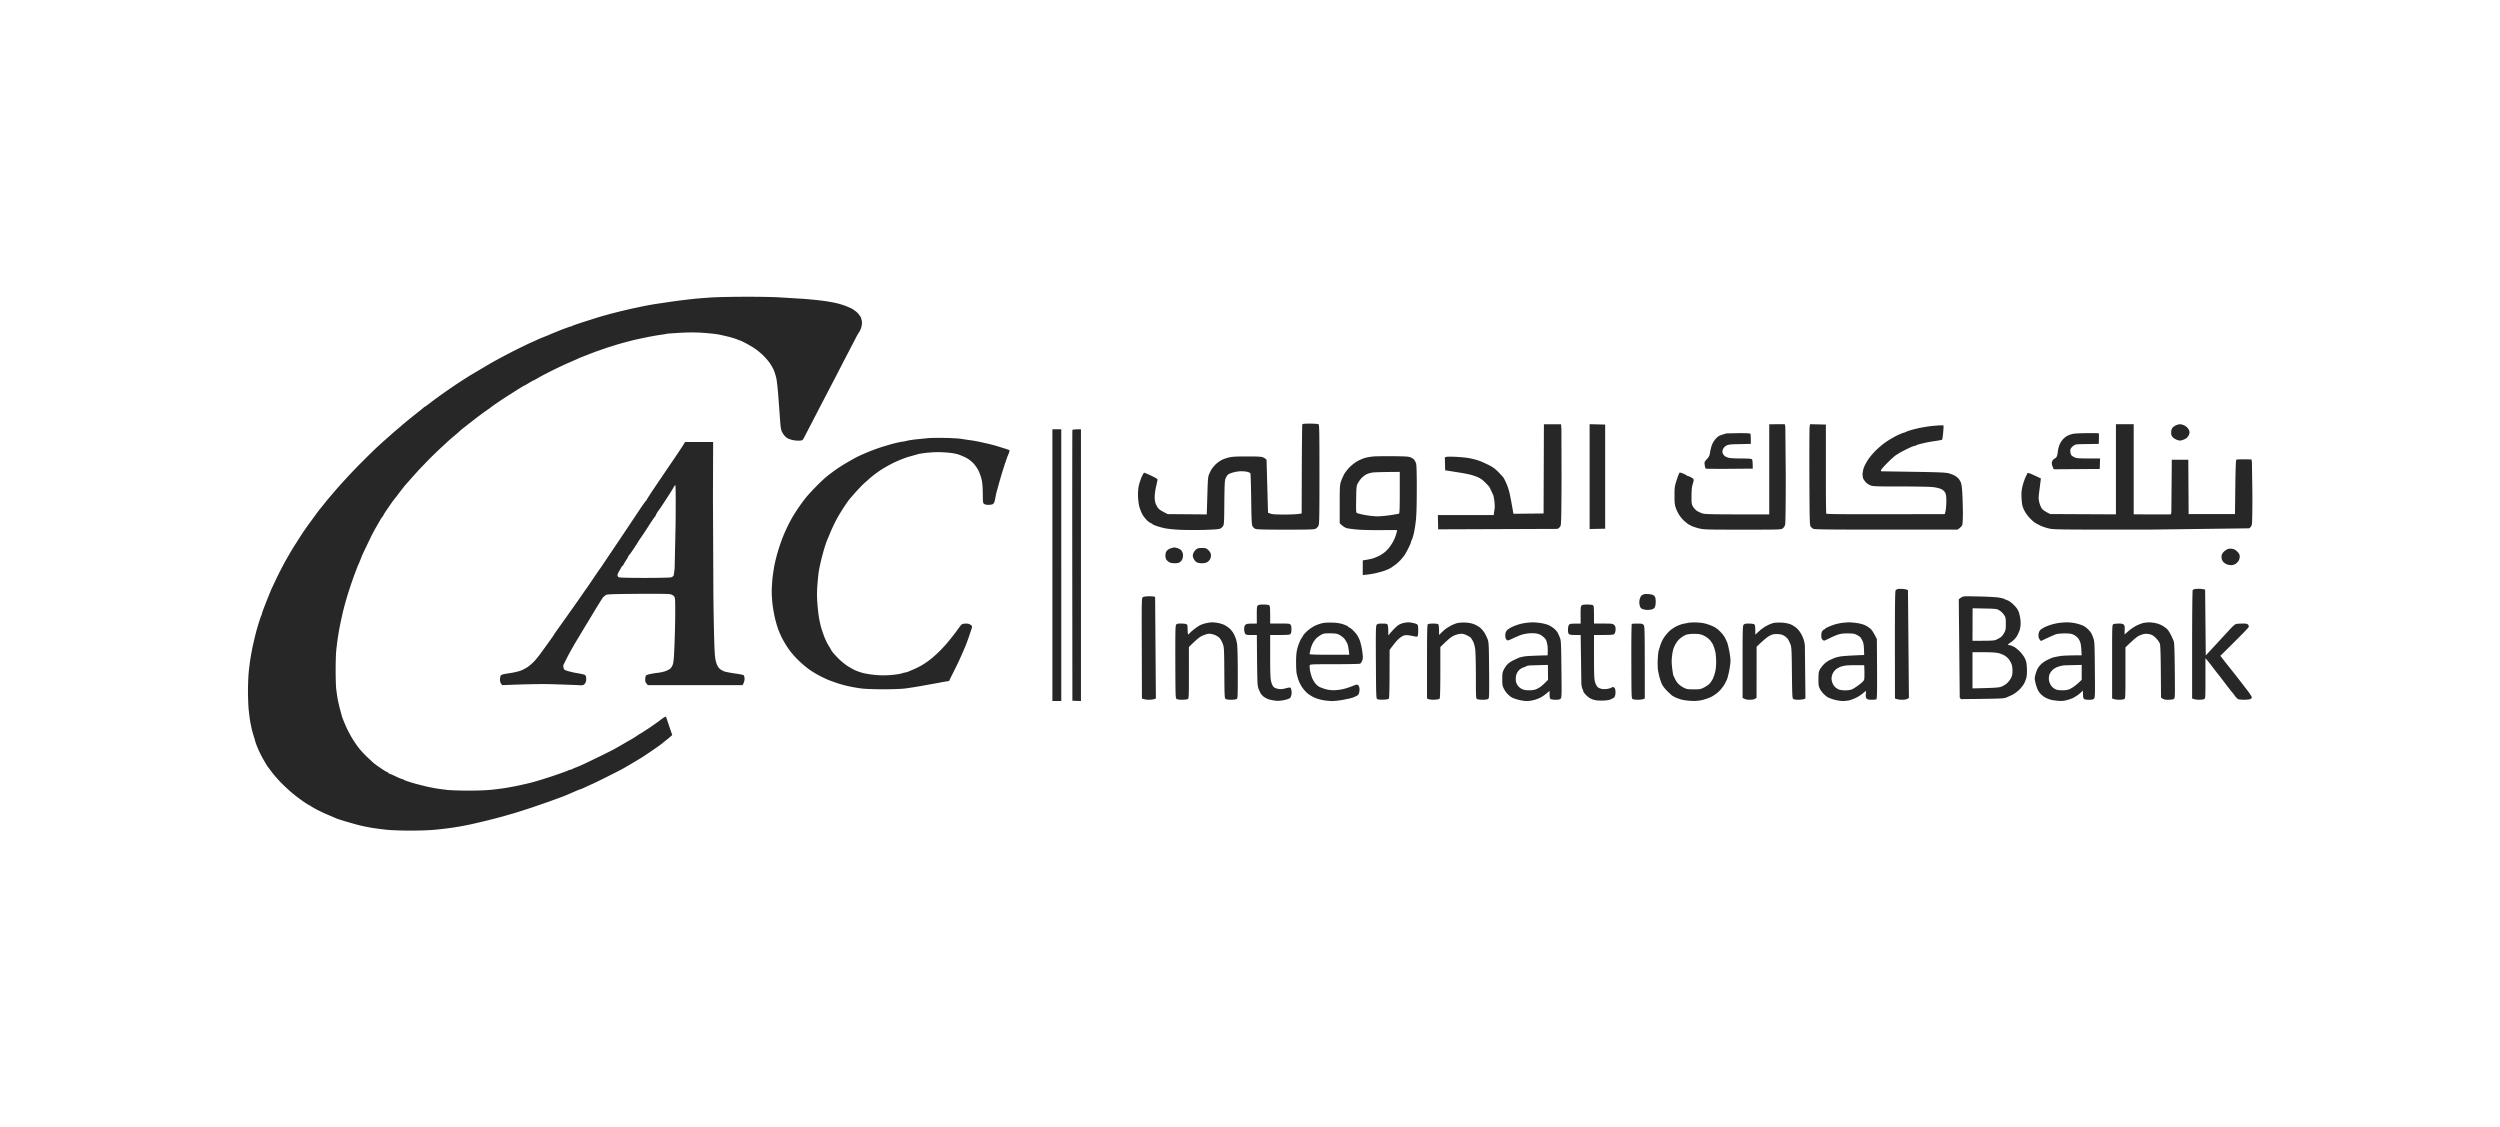 <svg xmlns="http://www.w3.org/2000/svg" xmlns:v="https://vecta.io/nano" width="3690" height="1664" fill="none"><path fill-rule="evenodd" d="M1148.08 438.764c-9.84-.468-31.68-.843-48.73-.75-17.06 0-37.49.469-45.46.844-7.96.375-21.27 1.406-29.52 2.249-8.24.844-22.4 2.531-31.393 3.843l-24.835 3.655c-4.686.749-12.652 2.155-17.807 3.186l-14.032 2.94-4.243.903-10.961 2.555-3.097.725c-2.309.538-7.146 1.772-11.656 2.923l-2.87.732c-5.155 1.312-12.371 3.374-15.932 4.404-3.325.963-7.629 2.333-9.864 3.045l-.445.142-17.807 5.623c-7.685 2.53-14.433 4.873-14.901 5.248-.562.469-1.5.844-2.156.844s-7.216 2.343-14.526 5.154l-14.995 6.092c-.937.562-5.342 2.343-9.84 4.124-4.593 1.78-10.497 4.311-13.121 5.623-2.718 1.312-5.155 2.436-5.436 2.436s-9.84 4.593-21.274 10.216c-11.527 5.717-28.865 14.901-38.706 20.524l-30.458 17.994c-6.935 4.311-18.556 11.809-25.773 16.776a986.63 986.63 0 0 0-25.304 17.806l-3.76 2.803-9.641 7.319c-.656.656-1.5 1.218-1.875 1.218s-1.968 1.218-3.561 2.624-4.311 3.562-5.998 4.874l-11.621 9.278c-4.686 3.748-10.028 8.247-11.902 9.84-1.781 1.593-5.53 4.78-8.341 7.123s-7.404 6.279-10.216 8.903l-8.528 7.498c-1.363 1.147-4.648 4.162-8.09 7.321l-3.156 2.894c-4.405 4.123-14.339 13.87-22.024 21.555-7.779 7.779-18.744 19.212-24.367 25.492-5.717 6.185-13.214 14.62-16.682 18.743l-9.184 10.684c-1.5 1.781-4.686 5.811-7.123 8.903s-4.686 5.811-4.967 6.092-3.936 5.155-8.06 10.778l-7.119 9.793-4.596 6.326c-2.249 3.187-6.185 9.091-8.809 13.121L436.5 802.5l-2.929 4.578c-2.718 4.405-8.153 13.683-12.09 20.618-3.842 6.935-9.934 18.744-13.495 26.241l-7.31 15.464c-.469 1.031-2.343 5.623-4.217 10.309l-2.019 5.013-2.667 6.702-1.204 3.178-1.983 5.256c-1.124 2.812-1.968 5.436-1.968 5.811 0 .469-.562 2.156-1.312 3.749-.75 1.687-2.624 7.31-4.124 12.464-1.593 5.155-3.748 12.933-4.779 17.338l-.991 4.211-2.289 9.847c-.75 3.374-2.25 11.34-3.281 17.807-1.124 6.466-2.343 16.775-2.905 22.961-.468 6.183-.937 17.993-.937 26.243s.469 19.87.937 25.77c.562 5.9 1.593 14.53 2.437 19.21.843 4.69 2.155 10.78 2.905 13.59s1.968 6.84 2.624 8.91c.656 2.06 1.5 4.96 1.875 6.56.375 1.59 2.155 6.37 4.03 10.77 1.874 4.41 5.623 11.91 8.34 16.59 2.718 4.78 5.53 9.47 6.28 10.31a242.62 242.62 0 0 1 5.904 7.78c2.437 3.28 8.247 10.03 12.933 14.9 4.686 4.78 12.652 12.28 17.807 16.49 5.154 4.22 12.652 9.85 16.588 12.47 4.03 2.72 7.497 4.87 7.778 4.87s1.594.75 2.999 1.78c1.5.94 5.155 3.1 8.248 4.69 3.092 1.69 10.028 4.97 15.463 7.31 4.774 1.97 9.764 4.17 11.924 5.12l.728.31c1.5.66 7.685 2.72 13.589 4.5l16.401 4.69a240 240 0 0 0 12.184 2.9c3.655.75 9.465 1.88 13.12 2.44s12.277 1.69 19.212 2.44c7.31.75 22.399 1.31 35.895 1.31 13.964 0 28.584-.56 36.925-1.41 7.685-.75 17.057-1.87 20.899-2.43 3.842-.47 10.59-1.6 14.995-2.35s10.871-2.06 14.526-2.81 14.152-3.18 23.43-5.43 20.618-5.25 25.304-6.56l6.715-1.93 8.749-2.48c3.842-1.12 14.994-4.68 24.835-7.87l26.71-9.18 8.049-2.94 7.883-2.88c3.842-1.4 8.528-3.18 10.309-3.93l1.402-.58c1.633-.68 3.544-1.47 4.69-2.05l1.98-.84 6.454-2.81c3.093-1.31 5.905-2.44 6.373-2.44.375 0 3.936-1.5 7.873-3.37l7.033-3.23 5.431-2.49c2.812-1.31 11.715-5.62 19.681-9.65l20.149-10.22c3.093-1.68 10.31-5.81 15.933-9.18l6.058-3.62 8.937-5.38c2.624-1.68 9.746-6.46 15.932-10.68s12.371-8.62 13.776-9.84 3.843-3.19 5.53-4.5 4.498-3.56 6.279-5.15l3.186-2.82-9.184-26.99c-.188-.37-1.5.1-2.905.94-1.5.94-4.311 2.91-6.373 4.59-2.062 1.6-9.091 6.56-15.651 11.06l-12.465 8.06c-.281 0-2.905 1.59-5.81 3.66-2.999 1.96-7.217 4.59-9.466 5.81-1.522.82-3.172 1.77-4.342 2.45l-1.281.73c-.381.21-1.259.73-2.392 1.4l-4.824 2.82-10.304 5.9h-.005c-2.531 1.41-11.903 6.1-20.618 10.41l-23.899 11.52c-4.404 2.07-10.028 4.5-12.652 5.44-2.53.94-5.061 2.06-5.529 2.53-.562.38-1.593.75-2.343.75-.844 0-2.812.66-4.311 1.5-1.5.75-11.434 4.31-22.024 7.87s-24.273 7.78-30.458 9.37c-6.186 1.6-15.464 3.75-20.619 4.78-5.154 1.13-12.933 2.53-17.338 3.28s-13.682 1.97-20.618 2.72c-7.591.85-21.461 1.41-34.488 1.41-11.902 0-26.054-.47-31.302-.94-5.342-.56-13.402-1.69-18.088-2.44-4.686-.84-11.621-2.25-15.463-3.18l-6.767-1.71-5.885-1.48c-3.093-.84-8.529-2.44-12.184-3.65-3.655-1.13-6.654-2.35-6.841-2.72-.094-.47-.844-.75-1.593-.75s-5.436-1.88-10.309-4.22-9.372-4.22-9.841-4.22-.937-.47-.937-.93c0-.47-.562-.94-1.218-.94-.563 0-4.499-2.34-8.622-5.06-4.124-2.81-8.997-6.28-10.778-7.69-1.781-1.5-6.373-5.71-10.122-9.27-3.842-3.57-9.184-9.28-11.902-12.66-2.718-3.37-7.31-9.84-10.122-14.52-2.905-4.69-7.216-12.84-9.653-18.28-2.343-5.43-4.967-11.71-5.716-14.06l-.321-1.14-3.241-11.98c-1.218-4.87-2.718-11.62-3.28-14.99-.562-3.38-1.406-9.28-1.874-13.12s-.844-16.31-.844-27.649.375-24.18.844-28.585c.375-4.404 1.406-12.651 2.249-18.275.75-5.716 2.53-15.557 3.842-22.023l1.321-6.133 1.96-8.862c.375-1.781 1.968-8.154 3.561-14.058s4.592-15.839 6.654-22.024c1.968-6.185 5.154-15.276 6.935-20.15l3.707-9.877.698-1.837.141-.343c.656-1.595 1.598-3.884 2.296-5.28l.721-1.725 1.903-4.648c.843-1.875 1.499-3.655 1.499-3.937s2.812-6.279 6.186-13.401l8.903-18.463.291-.564 4.207-7.87 4.03-7.029 4.592-7.966c1.219-2.062 2.531-3.843 2.906-4.03.375-.094.749-.656.749-1.125s2.343-4.405 5.342-8.716l6.063-8.818 1.154-1.678c1.124-1.594 2.155-2.999 2.436-3.28s3.843-4.874 7.967-10.309 8.528-11.153 9.934-12.652l1.562-1.767 8.278-9.386 10.215-11.34 3.446-3.567 9.3-9.647c5.436-5.623 14.714-14.62 20.618-20.056l11.153-10.309c.16-.16 1.108-.956 2.465-2.096l3.627-3.059c3.092-2.53 7.31-6.185 9.371-8.153 2.062-1.874 5.436-4.686 7.498-6.186l1.559-1.199 11.561-9.016c5.155-4.03 12.652-9.653 16.682-12.464 4.124-2.812 8.529-5.998 9.841-7.123 1.406-1.125 6.56-4.686 11.433-7.966s12.652-8.341 17.151-11.153l13.777-8.715c3.092-1.875 5.81-3.468 6.091-3.468s3.187-1.687 6.561-3.749 6.372-3.748 6.747-3.748c.469-.094 3.093-1.5 5.905-3.187 2.811-1.781 12.277-6.748 21.086-11.152s20.618-9.935 26.241-12.278l1.654-.716 10.249-4.532c.937-.562 5.342-2.436 9.84-4.123l4.073-1.582 12.14-4.698 16.401-5.716.501-.161 15.9-4.994c4.405-1.312 10.309-2.905 13.121-3.655l1.067-.285 9.71-2.526c2.259-.548 7.468-1.646 13.034-2.819l6.178-1.305c7.498-1.5 17.151-3.187 21.556-3.749 4.405-.656 8.153-1.218 8.434-1.406s8.716-.749 18.748-1.405c13.3-.75 22.58-.75 34.2 0 8.72.562 19.97 1.78 24.84 2.811s12.09 2.718 15.93 3.749c3.84 1.125 8.44 2.53 10.03 3.28 1.69.75 3.37 1.406 3.75 1.406.47 0 4.12 1.687 8.24 3.842 4.13 2.156 10.22 5.717 13.59 7.966 3.38 2.25 8.63 6.561 11.72 9.466 3.09 2.999 7.4 7.779 9.46 10.59 2.16 2.812 5.16 7.872 6.75 11.246 1.5 3.374 3.47 9.653 4.31 14.058.75 4.405 2.16 17.057 2.91 28.116l1.36 18.576 1.08 14.694c.84 11.34 1.31 13.776 3.46 17.713 1.41 2.53 4.03 5.716 5.81 7.028 1.78 1.406 5.81 2.999 8.91 3.656 3.09.749 7.68 1.124 10.31.937 4.49-.281 4.78-.469 6.84-4.499l1.15-2.23 9.34-17.919 14.06-27.179 11.25-21.555 5.29-10.185 6.14-11.839 15.28-29.521 13.4-25.773c2.25-4.405 4.69-8.622 5.34-9.372.56-.749 1.78-3.186 2.63-5.435.93-2.156 1.59-5.905 1.59-8.435 0-2.437-.85-6.092-1.78-8.153-1.03-2.062-3.56-5.342-5.63-7.31-2.15-1.875-5.81-4.499-8.24-5.717-2.53-1.219-6.84-3.093-9.66-4.124-2.81-1.031-7.68-2.53-10.77-3.28-3.1-.844-11.06-2.343-17.81-3.374s-21.27-2.53-32.33-3.374l-37.96-2.343zm798.01 187.437c-.75-.468-6.37-.937-12.46-.937-7.97 0-11.15.281-11.43 1.125-.28.656-.57 30.458-.75 66.259l-.19 65.134c-4.41 1.218-13.87 1.593-23.9 1.687-13.78 0-19.21-.281-22.02-1.312l-3.75-1.406-2.16-77.88c-.56-1.125-2.71-2.718-4.68-3.561-2.81-1.312-7.03-1.593-24.09-1.593-16.31 0-21.93.281-27.18 1.593-3.56.843-8.43 2.624-10.77 3.936-2.35 1.218-6 3.936-8.25 5.998-2.16 2.062-4.88 5.342-6.09 7.216-1.22 1.968-2.91 5.436-3.85 7.779-1.5 3.561-1.87 8.247-2.43 29.521l-.85 27.366-.09 2.156-57.64-.469c-10.31-5.061-12.93-7.029-14.62-9.559-1.31-1.968-2.9-5.061-3.46-6.842-.66-1.78-1.13-5.81-1.13-8.903s.84-9.653 1.88-14.526l2.34-10.591c.37-1.218-1.6-2.53-9.37-6.279-5.44-2.624-10.13-4.498-10.59-4.311-.38.188-1.78 2.624-3.1 5.342-1.31 2.812-3.18 8.247-4.21 12.09-1.13 4.592-1.69 10.122-1.6 15.932.1 4.873.85 11.809 1.69 15.464.84 3.561 2.91 8.997 4.5 12.089 1.69 2.999 4.97 7.31 7.4 9.56 2.53 2.249 5.16 4.123 5.91 4.123s1.4.281 1.4.656c0 .469 1.78 1.5 4.03 2.343 2.16.937 7.31 2.531 11.44 3.562 4.96 1.312 12.74 2.249 23.43 2.905 8.71.468 25.58.562 37.48.281 15.37-.469 22.31-1.031 24.09-1.874 1.5-.75 3.37-2.437 4.22-3.843 1.5-2.249 1.68-5.904 1.87-34.488.28-26.523.56-32.521 1.78-35.613.84-2.062 2.34-4.593 3.47-5.623 1.12-1.031 4.78-2.625 8.15-3.468 3.38-.937 8.62-1.687 11.72-1.687 3.09 0 7.21.469 9.09.937 1.97.563 3.84 1.5 4.21 2.062.47.656.94 17.9 1.22 38.237.38 30.459.75 37.488 1.88 39.737.75 1.406 2.53 3.28 3.93 3.936 2.16 1.031 10.78 1.312 44.8 1.312 36.36 0 42.55-.187 44.7-1.499 1.5-.75 3.28-2.718 4.03-4.405 1.22-2.624 1.41-13.027 1.41-75.912 0-63.729-.19-73.007-1.41-73.757zm358.01 0h-25.3l-.47 131.675-44.52.468c-3-17.806-4.78-26.522-5.81-30.927s-3.19-10.965-4.87-14.526c-1.6-3.655-3.56-7.404-4.31-8.341-.75-1.031-4.13-4.592-7.5-8.06-4.69-4.779-8.06-7.216-14.53-10.403-4.68-2.249-9.74-4.592-11.24-5.154-1.6-.656-5.16-1.781-7.97-2.624s-7.87-1.875-11.25-2.437c-3.37-.562-11.15-1.218-17.33-1.593-6.19-.281-12.38-.281-13.88 0l-2.53.656.47 19.212 22.43 3.585 1 .164c5.16.843 11.72 2.156 14.53 2.905s6.84 2.156 8.9 2.999 4.97 2.343 6.56 3.468c1.6 1.031 4.5 3.655 6.56 5.717l4.78 5.154c.47.75 1.97 3.374 3.1 5.998l1.45 3.067 1.54 3.212c.47.937 1.22 4.967 1.79 8.904.46 4.029.65 8.997.37 11.058l-.26 1.964-.68 4.784-.37 3.093h-82.47l.46 21.087 176.01-.657c1.5-.656 3.37-2.249 4.21-3.561 1.41-2.155 1.6-8.903 1.88-69.82l-.19-74.319-.56-6.748zm65.13.469l-22.96-.562v154.729l22.96-.469V626.67zm265.13-.562l-22.96.093v133.081c-88.66 0-95.22-.188-99.06-1.594-2.43-.843-6-2.53-7.78-3.655-1.78-1.218-4.31-4.03-5.62-6.185-2.16-3.749-2.34-4.967-2.25-15.745 0-8.434.47-13.214 1.59-16.869.94-2.905 1.6-5.904 1.6-6.842s-1.31-2.436-3-3.373-4.13-2.062-5.44-2.437-2.53-1.031-2.81-1.406-2.25-1.312-4.4-2.249c-2.25-.844-4.41-1.5-4.97-1.5-.47 0-2.44 4.686-4.31 10.497-3.19 9.934-3.38 11.246-3.38 23.242-.09 10.59.29 13.589 1.97 18.744 1.13 3.28 3.66 8.341 5.53 11.059 1.97 2.811 5.16 6.56 7.22 8.247l4.68 3.936c.27.132.87.472 1.64.912l3.05 1.712c2.06 1.125 7.22 2.905 11.53 4.03 7.4 1.874 10.12 1.968 64.66 1.968 55.77 0 56.98 0 59.51-1.874 1.41-1.125 3-3.468 3.47-5.436.56-2.155.94-29.709.94-72.351l-.66-72.444-.75-3.561zm60.64.562l-23.43-.562-.56 4.029c-.38 2.156-.47 35.614-.38 74.319.28 63.823.47 70.477 1.88 72.632.84 1.218 2.62 2.812 3.93 3.468 1.97.937 25.4 1.218 107.69 1.124h105.15c4.68-3.186 6.56-5.435 7.03-6.935.56-1.593.93-9.559.93-17.806-.09-8.248-.46-21.181-.84-28.584-.56-9.841-1.31-14.527-2.44-16.87-.93-1.874-2.34-4.123-3.18-5.061-.85-1.031-3-2.717-4.78-3.936-1.78-1.124-5.81-2.811-8.91-3.655-4.78-1.406-12.18-1.78-52.95-2.437l-46.4-.731-1.11-.018c-.19-.094-.28-.75-.28-1.5 0-.843 4.12-5.623 9.18-10.684 4.97-5.06 10.97-10.496 13.31-11.902 2.34-1.499 5.06-3.186 6.09-3.749.78-.497 2.7-1.481 4.68-2.499l1.88-.968c2.34-1.253 5.87-2.879 8.34-4.014l.85-.391c2.43-1.031 4.96-1.874 5.62-1.874s1.69-.375 2.15-.844c.47-.468 4.88-1.781 9.75-2.905 4.87-1.218 13.12-2.718 18.28-3.374 5.15-.75 9.74-1.593 10.12-2.062.37-.375 1.03-5.154 1.5-10.496.56-5.436.75-10.122.47-10.309-.28-.281-2.72-.375-5.35-.281-2.62.187-8.9.656-13.77 1.218-4.88.562-12.65 1.874-17.34 2.905-4.59 1.031-10.5 2.531-13.12 3.374-2.53.843-5.06 1.781-5.62 2.156-.47.374-2.16.937-3.75 1.312-1.5.374-6 2.249-9.84 4.123-3.85 1.875-10.59 5.811-15 8.716-4.4 2.905-11.34 8.622-15.46 12.652-4.13 4.03-9.47 10.309-11.9 13.964-2.35 3.561-5.16 8.81-6.28 11.715-1.03 2.811-1.97 7.31-1.97 10.028s.56 5.904 1.22 7.029c.65 1.124 2.15 3.28 3.46 4.779 1.32 1.406 4.13 3.468 6.38 4.405 3.75 1.687 6.56 1.874 44.51 1.874 22.31 0 44.05.375 48.46.938 4.78.562 9.65 1.78 12.18 2.999 2.81 1.437 4.75 3.249 5.81 5.435 1.22 2.437 1.59 5.623 1.59 12.652 0 5.155-.56 11.434-1.12 14.058l-1.13 4.686c-155.47.375-174.41.187-174.97-.75-.37-.656-.65-30.458-.56-66.259V626.67zm454.35-.562h-26.24v133.08l-97-.469c-8.06-3.936-11.25-6.373-12.37-8.153-1.22-1.687-2.82-5.623-3.66-8.716-1.22-4.78-1.31-6.935-.37-14.526l1.87-14.995c.47-3.281.75-6.092.66-6.186-.05-.051-1.37-.664-3.39-1.608l-6.17-2.89c-7.31-3.374-9.56-4.124-10.12-3.187-.38.656-1.78 3.562-3.1 6.373-1.31 2.905-3.18 8.529-4.21 12.652-1.41 5.717-1.78 9.747-1.5 16.401.18 4.967.84 10.871 1.5 13.121.65 2.342 2.53 6.56 4.31 9.371 1.68 2.906 5.15 7.217 7.68 9.653 2.44 2.437 5.53 5.061 6.84 5.811a179.47 179.47 0 0 0 7.03 3.749c2.53 1.312 8.06 3.186 12.19 4.217 7.4 1.874 9.55 1.968 150.41 1.874l145.92-1.874c2.16-1.218 3.38-2.999 4.03-5.342.57-2.062.94-20.712.85-46.203l-.66-46.391-.66-3.749c-17.43-.375-21.93-.093-22.49.563-.56.562-1.12 16.119-1.4 40.486l-.47 39.549h-68.42l-.46-80.129h-24.37l-.66 77.599-.75 3.093-54.82-.094v-133.08zm75.35 2.155c-1.97-1.125-5.16-2.062-6.94-2.062s-4.87.844-6.75 1.875c-1.87.937-4.12 2.718-4.87 3.936-.84 1.124-1.5 4.03-1.5 6.279-.09 3.093.56 4.967 2.06 6.748 1.22 1.406 4.03 3.28 6.38 4.123 3.74 1.406 4.68 1.406 8.34.282 2.34-.657 5.06-2.062 6.09-2.999 1.12-1.031 2.53-2.906 3.18-4.218.66-1.406 1.13-3.374 1.04-4.405 0-1.031-.75-3.092-1.69-4.686-.94-1.499-3.28-3.748-5.34-4.873zm-1658.26 5.342h-13.12v401.115h13.12V633.605zm29.05 401.115V633.605c-10.21 0-12.37.469-12.65 1.218-.19.656-.28 90.814-.19 200.277l.19 199.15 12.65.47zm988.27-394.086c-.38-1.125-3.19-1.312-17.62-1.312l-18 .375-6.46 2.062c-4.5 1.405-6.38 2.624-9.66 6.372-2.71 3.187-4.68 6.654-5.81 10.309-.93 3.093-2.06 7.779-2.34 10.31-.56 3.748-1.5 5.623-4.5 8.903-3.75 4.123-3.84 4.405-3.19 8.903.38 2.624 1.04 4.967 1.5 5.155.38.281 16.22.374 35.05.281l34.31-.281c0-10.122-.47-13.027-1.13-13.777-.94-.844-5.25-1.218-15.74-1.218-7.97 0-16.22-.375-18.28-.938-2.06-.468-4.78-1.593-6.09-2.624-1.31-.937-2.72-2.999-3.19-4.498-.56-1.875-.37-3.655.66-5.998.94-1.968 2.81-3.936 5.06-5.061 3-1.499 6-1.874 19.68-2.062l16.21-.375c0-10.121-.18-13.683-.46-14.526zm514.04-1.031c-.28-.187-8.25-.375-17.8-.281-10.69.094-18.94.562-21.56 1.312-2.34.656-5.53 1.781-7.03 2.624-1.59.75-4.22 2.812-6 4.592-1.68 1.687-4.03 5.249-5.24 7.779-1.13 2.624-2.35 7.123-2.72 10.122-.28 2.999-1.03 6.466-1.5 7.684-.56 1.312-1.69 2.625-2.63 2.999-.84.282-2.34 1.5-3.18 2.531-.94 1.124-1.69 3.186-1.69 4.592s.66 4.03 1.41 5.811l1.4 3.28 67.95-.469.47-15.463c-32.99.093-34.49-.094-38.43-2.062-3.37-1.687-4.4-2.812-5.06-5.436-.47-1.781-.56-4.405-.28-5.81.37-1.406 2.16-3.749 4.12-5.155l.02-.014c3.36-2.517 3.48-2.61 20.6-2.798l17.15-.281c.38-11.714.28-15.276 0-15.557zm-1680.37 7.966c-3.38-.468-13.68-1.031-22.96-1.218s-20.43 0-24.84.375l-15.11 1.501-2.69.279c-5.44.656-11.16 1.5-12.66 1.968-1.59.469-4.96 1.125-7.49 1.5-2.63.281-8.72 1.687-13.59 2.905-4.88 1.312-13.78 3.936-19.68 5.904-5.91 1.969-15.28 5.53-20.9 7.967-5.53 2.342-12.47 5.529-15.47 7.216-2.9 1.593-9.18 5.154-13.77 7.872-4.69 2.718-11.81 7.404-16.03 10.403-4.12 2.999-9.65 7.123-12.18 9.184s-9.28 8.341-14.9 14.058c-5.72 5.717-13.03 13.683-16.31 17.807s-8.34 11.152-11.25 15.463c-2.9 4.405-6.56 10.122-8.06 12.652-1.5 2.624-4.5 8.341-6.65 12.652-2.16 4.405-5.34 11.34-6.94 15.464-1.68 4.123-4.21 11.152-5.62 15.463-1.41 4.405-3.28 10.497-4.03 13.59-.84 3.092-2.15 8.622-2.9 12.183-.85 3.655-2.07 11.902-2.91 18.275-.75 6.467-1.41 16.495-1.41 22.305s.66 15.276 1.5 21.087c.75 5.81 2.35 14.151 3.38 18.462 1.03 4.405 2.9 10.778 4.03 14.058 1.12 3.374 3.56 9.278 5.43 13.121 1.88 3.936 6 11.059 9.28 15.932 3.56 5.436 9.56 12.558 15.28 18.181 5.15 5.061 12.93 11.621 17.34 14.62 4.4 2.999 11.34 7.123 15.46 9.185s9.18 4.497 11.25 5.337c2.06.85 7.31 2.82 11.71 4.32 4.4 1.59 12.37 3.84 17.81 5.06 5.43 1.21 14.24 2.81 19.68 3.46 5.81.75 19.21 1.22 32.8 1.22 13.68 0 26.71-.47 32.33-1.22 5.16-.65 16.5-2.43 25.31-4.03l23.43-4.21c4.12-.85 9.27-1.78 11.52-2.06l4.13-.66 13.3-26.804 5.07-11.153 3.09-7.029c.19-.524.6-1.483 1.08-2.608l1.45-3.484c1.03-2.249 3.37-8.434 5.15-13.589l4.31-12.839c.94-3.28.85-3.655-1.59-5.436-1.59-1.218-3.94-1.874-6.28-1.874-2.06 0-4.59.281-5.62.562s-3.66 3.187-5.81 6.373c-2.16 3.186-6.84 9.372-10.31 13.683-3.47 4.405-8.06 9.84-10.12 12.09s-5.06 5.435-6.66 7.028c-1.59 1.594-4.96 4.874-7.49 7.123-2.53 2.343-6.94 5.998-9.75 8.06s-7.31 5.061-9.84 6.56a152.06 152.06 0 0 1-10.31 5.248l-7.04 3.015-2.14.922c-1.88.843-4.13 1.499-4.88 1.499s-3.18.656-5.43 1.406c-2.16.75-9.09 1.781-15.47 2.343-8.06.656-14.8.656-22.96 0-6.28-.562-14.62-1.875-18.46-2.905-3.84-.938-9.37-2.906-12.18-4.218-2.82-1.312-7.88-4.217-11.25-6.373-3.37-2.249-8.9-6.747-12.28-10.028-3.37-3.28-7.5-7.778-9.18-9.934-1.6-2.155-2.91-4.217-2.91-4.498 0-.188-1.59-2.812-3.47-5.811-1.87-2.999-4.77-8.997-6.37-13.401a175.7 175.7 0 0 1-4.68-14.058c-.94-3.28-2.25-9.466-2.91-13.589-.75-4.124-1.78-13.59-2.34-21.087-.75-9.747-.75-17.244 0-26.71.56-7.216 1.4-16.026 1.97-19.681.56-3.561 2.25-11.715 3.74-17.994 1.6-6.279 3.85-14.714 5.16-18.743s2.72-8.154 3.19-9.185c.36-.797 1.73-4.115 3.37-8.092l1.5-3.623c2.25-5.342 6.28-14.057 9.09-19.212 2.72-5.155 7.78-13.589 11.25-18.744 3.37-5.154 7.02-10.402 8.15-11.621 1.03-1.218 5.06-5.904 9-10.309 3.93-4.405 9.37-10.121 12.18-12.746v-.002l10.59-9.369c3-2.531 9.09-7.123 13.59-10.122 4.4-2.999 13.49-8.154 20.24-11.434 7.03-3.374 16.5-7.122 22.49-8.809l5.46-1.551 8.13-2.292c1.78-.468 7.41-1.312 12.37-1.874 5.07-.469 12.84-.937 17.34-.937 4.6.093 12 .468 16.68 1.031 4.6.468 10.31 1.593 12.66 2.436 2.34.75 6.93 2.718 10.31 4.311 3.74 1.781 8.06 4.967 11.24 8.154 2.91 2.999 6.37 7.872 8.06 11.34 1.69 3.28 3.75 9.184 4.59 13.027 1.22 4.967 1.69 11.246 1.78 20.993.1 12.745.29 13.964 1.97 15.182 1.03.75 3.85 1.406 6.28 1.406 2.53-.094 5.34-.469 6.37-1.031 1.04-.469 2.25-2.249 2.72-3.936s1.13-4.78 1.5-6.842c.28-2.061 1.13-5.81 1.88-8.434.75-2.531 1.96-6.936 2.71-9.841.53-1.985 1.48-5.278 2.39-8.428l1.08-3.755a702.76 702.76 0 0 1 5.25-16.87l4.03-11.714c.43-.956 1.35-3.201 2.16-5.166l.18-.457c.75-2.062 1.13-3.937.75-4.312-.47-.281-4.31-1.686-8.71-2.999l-9.26-2.9-1.52-.473c-1.55-.455-6.09-1.614-10.38-2.71l-.4-.102-1.04-.243-13.95-3.131c-3.85-.75-10.22-1.874-14.06-2.343l-2.22-.323-10.9-1.645zm-364.85 4.78h-41.42l-2.81 4.686c-1.6 2.53-7.5 11.527-13.217 19.868l-17.713 26.054-15.183 22.492c-4.311 6.467-7.778 12.09-7.778 12.465s-.375.843-.75.937-3.842 4.873-7.685 10.496l-14.002 20.984-19.174 28.687-26.804 39.831c-.281.281-2.249 2.999-4.311 6.091l-5.142 7.564-5.354 7.9c-3.655 5.436-7.029 10.309-7.498 10.778a176.3 176.3 0 0 1-1.231 1.774l-3.642 5.254c-2.249 3.374-7.591 10.966-11.809 16.87l-10.59 14.995-10.871 15.276c-4.405 6.092-7.966 11.246-7.966 11.434 0 .281-3.562 5.435-7.966 11.527l-6.113 8.42-6.258 8.637c-2.437 3.374-6.561 8.341-9.185 11.152-2.53 2.718-7.029 6.467-9.84 8.341s-7.498 4.218-10.309 5.248c-2.812.938-8.716 2.343-13.121 3.093-4.405.656-9.465 1.5-11.246 1.874-1.781.282-3.842 1.313-4.405 2.062-.656.844-1.124 3.471-1.218 5.721 0 2.62.656 5.06 1.687 6.37l1.593 2.06c38.518-1.59 60.636-1.78 74.038-1.4l34.863 1.21c9.653.66 10.59.57 12.371-1.21 1.124-1.04 2.249-3.1 2.53-4.69.281-1.5.281-4.12 0-5.811-.468-2.531-1.124-3.187-4.123-4.03-1.875-.469-6.467-1.406-10.028-1.968-3.655-.563-9.185-1.875-12.465-2.812-5.248-1.593-5.904-2.062-6.56-4.78-.469-1.687-.562-3.655-.188-4.498l.433-.857 4.722-9.452c2.437-4.874 8.528-15.839 13.589-24.367l5.426-9.021 6.945-11.597c1.781-2.812 8.154-13.308 14.152-23.43 6.091-10.028 11.902-19.306 13.026-20.712 1.219-1.312 3.187-2.999 4.499-3.748 1.874-1.031 11.059-1.312 45.922-1.593 23.992-.188 45.453 0 47.796.374 2.531.375 5.061 1.5 6.28 2.906 2.061 2.155 2.155 2.718 2.155 23.242 0 11.621-.468 32.801-1.031 47.14-.75 20.056-1.312 27.085-2.53 30.553-1.031 2.905-2.624 5.342-4.405 6.654-1.593 1.124-4.967 2.717-7.497 3.561-2.625.843-7.029 1.781-9.841 2.062a121.36 121.36 0 0 0-10.778 1.687c-3.092.562-6.091 1.499-6.747 2.061-.563.563-1.219 2.25-1.312 3.746-.094 1.6-.188 3.66-.094 4.69s1.031 2.9 2.062 4.03l1.874 2.06h139.637c2.35-3.94 3-7.03 3-9.37-.09-2.25-.65-4.687-1.31-5.249s-6.47-1.781-12.93-2.624c-6.47-.938-13.4-2.25-15.47-2.999-2.06-.656-5.15-2.437-6.84-3.843-1.97-1.687-3.75-4.592-4.96-8.247-1.5-4.217-2.25-9.372-2.82-21.087-.46-8.434-1.31-43.86-1.68-78.723l-.66-144.983.28-81.816zm1029.78 22.867c-3.18-1.406-7.31-1.687-26.71-1.874-12.65-.094-25.96.093-29.52.468-3.65.469-8.43 1.312-10.78 1.875-2.34.656-6.93 2.436-10.21 4.123-3.28 1.594-8.62 5.53-11.9 8.622s-7.31 8.154-9.1 11.247c-1.68 3.092-3.93 8.153-4.96 11.246-1.6 5.061-1.78 8.528-1.78 33.457v27.835c4.31 4.405 7.49 6.373 9.84 7.122 2.34.844 10.49 1.875 18.27 2.437 7.69.562 23.62.844 35.33.656 11.81-.187 21.37-.094 21.37.188s-.47 2.155-1.03 4.217-1.59 5.248-2.34 7.029-2.06 4.498-2.91 6.091c-.84 1.5-3 4.874-4.87 7.404s-5.25 6.186-7.59 7.966c-2.34 1.875-6.09 4.311-8.44 5.342a103.64 103.64 0 0 1-7.49 3.187c-1.78.656-6.19 1.593-9.75 2.249l-6.37 1.031v21.555c7.03-.468 12.84-1.406 17.52-2.343 4.59-1.031 10.78-2.624 13.59-3.655 2.81-.937 6.66-2.53 8.44-3.467l1.09-.628c1.33-.766 2.43-1.399 2.65-1.622.29-.281 2.16-1.593 4.22-2.999s5.62-4.592 7.97-7.029c2.34-2.53 5.34-6.185 6.65-8.247s3.94-6.935 5.81-10.777c1.88-3.843 3.47-7.685 3.47-8.435s.37-1.874.84-2.343c.47-.562 1.78-4.499 2.91-8.903 1.12-4.405 2.62-13.871 3.37-21.087.85-8.528 1.22-24.929 1.22-46.859 0-23.524-.37-34.582-1.12-36.644-.66-1.5-1.78-3.749-2.53-4.78-.75-1.125-3.1-2.811-5.16-3.655zm-344.88 133.736c-2.06-.562-3.94-1.03-4.22-.937-.28 0-1.78.375-3.28.75-1.59.375-3.75 1.218-4.78 1.781a14.29 14.29 0 0 0-3.56 3.186c-.84 1.312-1.5 3.843-1.5 6.373 0 2.343.66 5.061 1.5 6.092.75 1.031 2.53 2.624 3.93 3.467 1.69 1.125 4.41 1.687 8.16 1.687 4.22 0 6.28-.468 8.15-1.874 1.5-1.031 3.09-3.468 3.66-5.436.56-1.874.75-4.967.37-6.748-.37-1.78-1.59-4.217-2.72-5.342-1.03-1.03-3.65-2.436-5.71-2.999zm45.92 2.906c-3-2.718-3.84-2.999-9.28-2.999-5.06 0-6.47.375-8.9 2.343-1.6 1.312-3.38 3.936-4.03 5.81-.85 2.999-.85 4.218.47 7.31.93 2.062 2.81 4.499 4.4 5.342 1.78 1.031 4.78 1.687 7.97 1.687 3.18 0 6.18-.656 7.96-1.687 1.6-.843 3.47-3.092 4.31-4.873.94-2.062 1.32-4.499.94-6.56-.37-2.156-1.69-4.405-3.84-6.373zm1514.68-.844c-1.41-.656-4.22-1.218-6.19-1.218-2.71 0-4.78.75-7.68 2.999-2.34 1.781-4.31 4.217-4.78 5.904-.47 1.5-.56 4.03-.28 5.623.28 1.5 1.22 3.655 2.15 4.78.85 1.031 3 2.624 4.6 3.468 1.68.843 4.87 1.593 7.02 1.593 2.25 0 5.16-.75 6.56-1.687 1.41-.844 3.47-2.905 4.5-4.405 1.03-1.593 1.88-4.405 1.88-6.373 0-2.436-.75-4.311-2.63-6.466-1.4-1.594-3.65-3.468-5.15-4.218zm-481.9 60.168c-.85-.844-3.84-1.594-7.31-1.875-3.19-.187-6.66-.187-7.69.094s-2.43 1.031-3.09 1.593c-.94.937-1.22 16.682-1.22 80.504l.1 79.472c3.65 1.41 7.31 1.88 10.49 1.88 3.75 0 6.66-.57 7.97-1.41l2.15-1.41-1.4-158.848zm438.6-.938c-4.4-.937-7.31-1.218-9.37-1.218s-4.78.281-6 .469c-1.22.281-2.53.937-3 1.499-.47.656-.84 36.457-.84 80.504v79.472c3.65 1.41 7.21 1.88 10.31 1.88 3.09 0 6.46-.47 7.49-.94 1.79-.94 1.88-1.88 1.88-30.74v-29.71c3.75 4.311 7.12 8.623 9.93 12.371l6.84 8.903c.89 1.046 3.02 3.748 5.14 6.448l1.05 1.328 9.56 12.66.02.03 6.63 8.4c.75.75 2.72 3.19 4.31 5.53 1.6 2.25 3.85 4.4 4.97 4.87 1.22.47 5.06.85 8.72.85 3.56 0 7.59-.47 8.9-.94 1.31-.56 2.34-1.69 2.34-2.63.1-.84-2.81-5.43-6.37-10.02-3.38-4.57-11.38-14.82-17.94-23.229l-.52-.672-12.65-15.932c-.18-.174-1.03-1.276-2.21-2.799l-2.48-3.199-4.22-5.436c31.59-31.115 41.15-41.049 41.61-42.267.57-1.5.38-2.531-.75-3.749-1.21-1.312-2.99-1.687-8.81-1.593-3.93 0-8.15.375-9.37.843-1.12.469-4.03 2.812-6.37 5.342-2.44 2.531-11.9 12.746-21.09 22.774l-16.77 18.087-.94-97.186zm-814.69 8.06c-.85-.468-3.47-1.031-5.82-1.312-2.34-.281-5.43-.281-6.84-.094-1.4.282-3.46 1.125-4.5 2.062-1.03.844-2.24 3.468-2.81 5.811a18.48 18.48 0 0 0 0 8.434c.85 3.374 1.6 4.499 4.03 5.624 1.69.749 4.97 1.405 7.31 1.405 2.35-.093 5.35-.375 6.75-.749 1.5-.375 3.28-1.594 4.03-2.812.94-1.218 1.5-4.311 1.59-7.685.1-3.093-.37-6.56-.93-7.779-.66-1.124-1.88-2.436-2.81-2.905zm-735.13 2.905c-.85-.749-3.85-1.124-8.72-1.124-4.59 0-8.25.562-9.37 1.312-1.78 1.218-1.88 2.437-1.59 75.35l.18 74.223c3.66 1.41 7.22 1.88 10.31 1.88 3.1 0 6.66-.47 7.97-.94l2.34-.94-1.12-149.761zm1244.3.656c-4.13-.562-17.43-1.312-29.52-1.499-21.93-.469-22.03-.469-25.31 1.781l-3.28 2.249 1.41 145.354 1.87 2.16c58.48-.56 62.89-.84 66.54-2.25 2.35-.94 6.56-2.81 9.37-4.22 2.82-1.31 7.41-4.78 10.31-7.59 2.82-2.81 6.1-7.22 7.31-9.65 1.13-2.44 2.53-6.19 3.1-8.437.56-2.155.84-8.153.65-13.308-.37-7.684-.84-10.309-2.9-14.526-1.31-2.812-4.69-7.497-7.5-10.309-2.72-2.812-6.94-6.092-9.37-7.31-2.44-1.125-5.25-2.062-6.28-2.062s-1.88-.375-1.88-.75c-.09-.375 2.16-2.155 4.88-3.936 2.72-1.874 6.18-5.342 7.87-7.966s3.75-7.216 4.69-10.309c1.03-3.936 1.4-7.779 1.12-12.652-.28-3.842-1.4-9.559-2.44-12.652-1.5-4.124-3.46-7.123-7.49-11.059-3.28-3.374-6.94-5.998-9.56-6.935-2.35-.843-4.69-1.874-5.16-2.249-.56-.375-4.31-1.218-8.43-1.875zm-1076.36 11.34c-1.03-.562-4.78-.937-8.34-.937-4.69 0-6.94.375-8.06 1.5-1.31 1.218-1.5 3.467-1.5 14.058l.09 12.558c-13.77 0-15.27.281-16.87 1.874-1.31 1.312-1.87 3.093-1.87 6.279 0 2.437.66 5.436 1.41 6.561 1.31 1.968 2.15 2.155 9.37 2.155h7.96c.57 73.097.66 74.697 2.63 79.657 1.12 2.82 2.72 6.1 3.47 7.22.75 1.22 2.81 3.19 4.4 4.5 1.69 1.22 4.97 2.9 7.31 3.65 2.34.66 6.75 1.6 9.84 1.97 3.84.38 7.87.1 12.65-.94 3.85-.75 7.78-2.15 8.72-3.09.84-.84 1.87-3.28 2.15-5.34.29-2.06.19-5.25-.37-7.03-.56-2.44-1.31-3.28-2.62-3.09-.94.09-4.13.75-6.94 1.5-3.75 1.03-6.37 1.12-9.84.47-2.62-.47-5.62-1.69-6.75-2.91-1.22-1.22-2.72-4.59-3.56-7.96-1.12-4.6-1.41-12.376-1.41-37.211v-31.396c26.62.094 28.78-.187 29.99-1.499.94-1.031 1.41-3.562 1.41-6.935 0-3.468-.47-5.905-1.41-6.936-1.21-1.405-3.37-1.593-15.74-1.593l-14.25.094c0-25.304-.09-26.335-1.87-27.179zm477.96 0c-1.03-.562-4.77-.937-8.34-.937-4.68 0-6.93.375-8.06 1.5-1.31 1.218-1.5 3.467-1.5 14.058l.1 12.558c-15.18 0-16.03.187-17.34 2.062-.84 1.218-1.41 4.217-1.41 7.028 0 3.187.47 5.436 1.41 6.373 1.03 1.031 3.56 1.406 9.37 1.406h7.97l1.03 72.637c.47 3.56 1.31 6.93 1.78 7.49.56.47.94 1.69.94 2.53 0 .94 1.97 3.75 4.4 6.19 3.09 3.09 6.09 5.06 9.65 6.28 3.66 1.31 7.6 1.78 13.59 1.68 5.35 0 9.84-.56 12.38-1.59 2.24-.84 4.77-2.25 5.62-3.09 1.03-.94 1.78-3.38 1.97-5.91.18-2.34-.1-5.43-.66-6.84-.56-1.4-1.78-2.53-2.72-2.53-.93 0-2.06.38-2.62.85-.47.46-2.72 1.21-5.06 1.68-2.53.57-6.09.66-8.91.19-3.12-.56-5.4-1.62-6.84-3.19-1.12-1.31-2.72-4.59-3.46-7.31-1.13-3.93-1.41-11.149-1.41-37.015v-32.052c28.58 0 29.05-.094 30.46-2.155.75-1.125 1.4-3.937 1.4-6.279 0-3.187-.46-4.78-2.06-6.28-2.06-1.968-3-2.155-16.02-2.155h-13.78c0-25.304-.09-26.335-1.88-27.179zm-553.87 26.148c-2.81-.469-6.66-.844-8.44-.75-1.78 0-5.62.562-8.43 1.219-2.81.562-6.94 2.061-9.19 3.186-2.15 1.125-6.37 4.03-9.37 6.466-2.9 2.343-5.62 4.874-6.09 5.624-.37.656-1.12 1.218-1.59 1.218-.56 0-.94-2.999-.94-7.029 0-6.092-.28-7.216-1.87-7.966-1.03-.562-4.5-.937-7.78-1.031-4.31 0-6.19.375-7.22 1.593-1.22 1.406-1.4 8.716-1.31 55.107.19 50.89.28 53.51 1.87 54.64 1.03.75 4.5 1.22 8.06 1.22s7.22-.47 8.25-.94c1.78-.94 1.88-1.88 1.88-38.894V955.06c11.15-11.247 15.55-14.62 19.21-16.401 3.09-1.5 7.31-2.905 9.37-3.186 2.34-.188 5.62.281 8.72 1.405 2.71.937 6.18 2.999 7.68 4.593 1.5 1.499 3.75 5.341 4.87 8.434 2.07 5.436 2.16 6.654 2.44 43.111.19 34.204.37 37.584 1.87 38.614.94.75 4.22 1.22 7.88 1.22 3.56 0 7.21-.47 8.24-.94 1.78-.94 1.88-1.88 1.88-37.488 0-21.556-.47-39.55-1.03-43.861-.66-4.498-2.16-9.465-4.03-13.214-1.69-3.655-4.59-7.498-7.12-9.747-2.35-1.968-6.1-4.498-8.44-5.529s-6.56-2.249-9.37-2.718zm186.5 2.437c-4.69-1.687-9.19-2.437-15.75-2.812-4.96-.187-11.62 0-14.71.562-3.09.469-8.81 2.437-12.65 4.311-4.31 2.25-9 5.623-12.37 8.904-3 2.999-5.44 6.091-5.44 6.841s-.28 1.406-.75 1.406c-.37 0-1.78 2.343-3.09 5.342-1.41 2.999-3.28 8.341-4.12 11.996-1.13 4.498-1.6 10.403-1.6 18.744 0 6.654.38 13.87.66 15.932.37 2.062 1.5 6.279 2.43 9.374.94 3.09 3.38 8.15 5.35 11.24 1.96 3.1 5.53 7.22 7.78 9.19 2.24 1.97 6.65 4.78 9.74 6.28s8.91 3.37 12.84 4.12c4.03.84 10.5 1.5 14.34 1.5s11.53-.84 17.06-1.97c5.62-1.03 11.34-2.34 12.93-2.9 1.5-.57 4.22-1.69 5.9-2.53 2.44-1.13 3.38-2.44 4.13-5.25.47-2.06.65-5.06.37-6.56-.28-1.6-1.12-3.47-1.96-4.22-1.32-1.31-2.25-1.12-8.72 1.5-3.94 1.69-10.4 3.66-14.25 4.5-3.84.84-10.02 1.5-13.59 1.5-3.74 0-8.99-.75-12.18-1.78-3.09-.94-6.93-2.44-8.43-3.19-1.6-.75-4.03-2.81-5.53-4.59-1.5-1.69-3.66-5.25-4.88-7.78-1.12-2.624-2.62-7.685-3.28-11.246-.65-3.655-.84-7.31-.56-8.247.56-1.5 3.28-1.593 36.93-1.593 20.05 0 36.92-.375 37.48-.75.66-.375 1.88-1.968 2.63-3.468.84-1.593 1.4-4.404 1.4-6.373 0-1.874-.65-7.403-1.5-12.183-.84-4.78-2.34-10.778-3.46-13.308-1.03-2.624-3-6.185-4.31-7.966-1.32-1.781-4.03-4.873-6.19-6.842-2.06-1.874-4.31-3.467-4.97-3.467-.56 0-1.12-.469-1.12-.937 0-.563-3-1.968-6.56-3.28zm101.87-2.343c-2.44-.563-5.81-.938-7.5-.844-1.59 0-4.87.562-7.21 1.125-2.35.656-5.53 2.062-7.03 3.186-1.6 1.125-4.78 4.03-7.12 6.56-2.35 2.437-5.07 5.53-5.91 6.842-1.5 2.249-1.5 2.155-1.5-4.967 0-3.936-.47-8.06-.94-9.091-.84-1.593-1.87-1.874-7.77-1.874-5.35-.094-7.13.281-8.25 1.593-1.41 1.5-1.59 6.654-1.31 55.107.28 50.706.37 53.516 1.96 54.636 1.22.84 4.13 1.13 9.1.94 5.15-.19 7.49-.66 8.15-1.69.56-.84.94-16.12.94-36.548l.09-35.145c7.4-10.215 11.71-14.901 14.34-17.151 2.72-2.249 6.18-4.123 8.06-4.498 1.78-.281 5.62-.094 8.43.469l5.08.991 2.61.508c2.15.375 2.72 0 3.18-1.687.29-1.124.57-5.061.47-8.622 0-5.154-.37-6.841-1.68-7.779-.94-.656-3.66-1.593-6.19-2.061zm90.25 1.874c-3.18-1.312-7.96-2.156-12.65-2.437-4.31-.187-9.47.188-12.18.844-2.63.656-7.13 2.53-10.13 4.217-2.9 1.593-6.74 4.124-8.34 5.529-1.68 1.406-4.21 3.749-5.62 5.155l-2.62 2.624c0-11.902-.38-14.995-1.13-15.745s-3.75-1.124-7.87-1.124c-4.03 0-7.03.468-7.69 1.124-.84.938-1.12 14.058-1.12 55.294v54.168c3.28 1.69 7.12 1.97 11.06 1.78 4.68-.28 7.12-.84 7.68-1.78.57-.84.94-16.77.94-38.704V955.06c10.59-10.59 15.93-14.808 18.74-16.307 2.82-1.406 7.22-2.812 9.84-3.093 3.57-.469 5.82-.094 9.38 1.499 2.53 1.125 5.43 2.812 6.46 3.655.94.844 2.72 3.562 3.94 5.998 1.41 2.718 2.62 7.498 3.19 12.184.46 4.311.93 22.211.93 39.83 0 31.204.1 32.144 1.88 33.084 1.03.47 4.68.94 8.15.94 3.66 0 7.12-.47 8.06-1.22 1.59-1.03 1.69-3.47 1.41-41.894-.28-37.207-.47-41.237-2.07-45.923-1.03-2.811-3.18-7.31-4.78-9.84-1.59-2.624-4.59-5.998-6.65-7.685-1.97-1.593-6-3.842-8.81-4.967zm98.12-1.781c-3.93-.562-9.46-1.031-12.18-.937-2.62.094-7.4.469-10.5.937-3.09.469-7.77 1.5-10.3 2.343-2.63.844-6.56 2.343-8.91 3.468-2.34 1.031-5.43 2.999-6.84 4.311a9.79 9.79 0 0 0-3.09 6.185c-.28 2.062-.1 4.874.47 6.279.56 1.406 1.68 2.812 2.43 3.093s4.5-1.031 8.16-2.905c3.75-1.781 9.18-4.124 11.99-5.155 2.81-.937 8.06-2.061 11.72-2.343 3.65-.374 8.81-.187 11.71.375 3.75.75 6.38 2.062 9.37 4.686 3.28 2.812 4.5 4.592 5.35 8.248.65 2.53 1.21 6.091 1.31 7.872l.02 1.947c.02 1.709.04 3.763-.02 5.269l-.1 4.03c-22.86.562-32.05 1.125-35.14 1.781-3.09.562-6.47 1.406-7.5 1.874l-.68.308-6.81 3.16c-3.1 1.405-7.13 4.123-8.91 5.904-1.87 1.874-4.4 5.436-5.62 8.06-2.06 4.03-2.34 5.998-2.34 14.06 0 8.15.28 9.93 2.34 14.06 1.31 2.53 3.56 5.9 5.15 7.49 1.5 1.6 4.03 3.85 5.63 4.88 1.5 1.12 6.18 2.9 10.31 3.93 4.12 1.13 9.84 1.97 12.65 1.97s7.68-.66 10.78-1.5c3.09-.75 7.68-2.62 10.21-3.94 2.53-1.4 6.47-4.12 8.62-6.09l4.13-3.46c0 10.3.28 11.34 1.87 12.18 1.03.47 4.41.94 7.4.94 4.13 0 6-.47 7.13-1.69 1.5-1.5 1.59-5.16 1.12-43.299-.37-38.143-.56-42.079-2.15-46.39-1.03-2.625-2.53-5.998-3.28-7.498-.85-1.593-3.19-4.311-5.16-5.998-2.06-1.781-5.81-4.217-8.34-5.342-2.62-1.125-7.97-2.53-12-3.093zm238.52-.093c-3.47-.469-8.81-.844-11.9-.75-3.1 0-6.85.281-8.34.562l-4.5.896-2.53.51c-2.35.375-6.85 1.968-9.94 3.468-3.09 1.405-7.78 4.498-10.31 6.747-2.62 2.343-6.37 6.654-8.43 9.747-2.06 2.999-4.5 8.06-5.44 11.153l-2.62 8.434c-.56 1.5-1.13 7.404-1.41 13.121-.28 5.623-.09 12.839.38 15.932.56 3.093 1.59 7.966 2.34 10.773.75 2.82 2.34 7.22 3.47 9.85 1.22 2.62 4.68 7.12 7.96 10.3 3.19 3.1 6.38 6 7.13 6.56.75.47 2.81 1.6 4.59 2.53 1.78.85 5.62 2.25 8.43 3.1 2.82.84 9.19 1.78 14.06 2.06 6.37.37 11.06.09 16.4-1.03 4.13-.85 10.41-3 14.06-4.78 3.66-1.78 8.81-5.44 11.62-8.25 2.72-2.62 6.28-7.21 7.97-10.03 1.59-2.81 3.46-6.65 4.12-8.43s2.06-7.498 3.09-12.653c.94-5.155 1.78-11.527 1.78-14.058 0-2.624-.84-8.903-1.78-14.058-1.03-5.154-2.34-10.871-3.09-12.652s-2.25-5.154-3.47-7.497c-1.21-2.343-4.59-6.56-7.49-9.372-3.85-3.842-7.13-5.998-12.56-8.247-3.94-1.687-10.03-3.468-13.59-3.936zm130.64 2.061c-3.37-1.312-8.06-2.249-13.02-2.53-4.22-.187-9.38 0-11.44.375-2.06.469-5.43 1.687-7.5 2.624-2.06.937-5.06 2.53-6.56 3.561-1.59 1.031-3.65 2.531-4.68 3.281-.94.749-3.38 2.905-5.34 4.685l-3.47 3.281c-.1-13.59-.38-14.621-1.97-15.464-1.03-.562-4.5-.937-7.78-.937-4.4-.094-6.18.375-7.4 1.593-1.5 1.5-1.69 5.811-1.69 54.825v53.228c3.47 2.25 6.47 2.82 10.31 2.82s6.84-.57 8.15-1.41l2.16-1.41.09-75.439c10.5-10.215 15.93-14.433 18.75-15.932 4.12-2.343 6.09-2.812 11.15-2.812 4.4.094 7.22.656 10.03 2.156 2.25 1.125 5.06 3.655 6.37 5.529 1.31 1.968 3 5.623 3.94 8.248 1.31 3.936 1.59 10.215 1.87 41.704.38 33.366.56 37.116 1.97 38.146.94.75 4.12 1.22 7.4 1.22s6.94-.47 8.25-.94l2.34-.94-.84-78.253c-.56-5.155-1.78-9.56-3.94-14.058-1.87-4.124-4.68-8.154-7.4-10.778-2.53-2.436-6.75-5.154-9.75-6.373zm97.56-1.968c-3.93-.562-9.46-1.031-12.18-.937-2.62.094-7.4.469-10.5.937-3.09.469-7.78 1.5-10.31 2.343-2.62.844-6.74 2.437-9.18 3.562-2.44 1.031-4.4 2.249-4.4 2.624s-.47.75-.94.75c-.56 0-1.78.937-2.81 2.061-1.22 1.5-1.88 3.562-1.88 6.842-.09 3.28.38 5.154 1.6 6.279.93.937 2.06 1.593 2.62 1.593.47 0 3.65-1.406 7.03-3.093 3.37-1.78 8.81-4.217 12.18-5.435 4.87-1.687 7.97-2.156 15.47-2.156 7.96.094 10.02.375 13.58 2.249 2.35 1.219 4.78 2.906 5.44 3.749s1.97 3.187 3 5.248c1.22 2.625 1.87 6.28 2.06 12.184l.28 8.435c-22.49.843-31.77 1.593-35.14 2.155-3.38.656-6.94 1.5-7.97 1.968-1.03.375-4.22 1.781-6.93 2.999-2.82 1.218-7.03 4.124-9.28 6.467-2.34 2.343-5.06 5.904-6.19 7.966-1.59 3.186-1.97 5.342-1.97 14.06 0 9.09.29 10.78 2.25 14.52 1.22 2.35 3.57 5.53 5.16 7.03 1.59 1.6 4.12 3.75 5.72 4.88 1.49 1.03 6.18 2.81 10.3 3.93 4.13 1.13 9.84 1.97 12.66 1.97 2.81-.09 6.93-.47 9.09-.94 2.25-.56 6.65-2.15 9.84-3.65 3.28-1.5 7.87-4.5 10.31-6.56 2.53-2.16 4.59-3.84 4.68-3.84.19 0 .1 2.24-.09 4.87-.28 3.65.09 5.34 1.22 6.56 1.12 1.22 3 1.69 7.31 1.69 3.28 0 6.46-.38 7.12-.75.84-.57 1.12-10.13.94-44.707l-.28-44.048c-4.6-9.466-7.5-13.683-9.56-15.37-1.97-1.781-5.72-4.217-8.25-5.342-2.63-1.125-7.97-2.53-12-3.093zm320.33-.093c-3.09-.563-8.15-.938-11.24-.844-3.1.094-8.16.469-11.25.937s-8.15 1.594-11.25 2.624c-3.09.938-7.31 2.625-9.37 3.656-2.06 1.124-4.4 2.53-5.25 3.186-.84.656-1.96 2.155-2.53 3.28-.65 1.218-1.12 3.749-1.12 5.623-.09 2.156.66 4.499 1.69 5.904l1.87 2.343c14.34-6.841 20.15-9.278 22.21-10.027 2.16-.656 7.78-1.219 13.12-1.219 7.78.094 10.03.469 13.31 2.156 2.25 1.124 5.06 3.374 6.37 5.06 1.32 1.687 2.82 4.78 3.38 6.842.65 2.062 1.22 7.029 1.4 10.965l.38 7.31c-21.56 0-29.62.562-34.21 1.5-4.12.749-8.34 1.687-9.37 2.155-1.03.375-4.41 1.875-7.5 3.374s-7.31 4.499-9.28 6.56c-2.06 2.062-4.4 5.436-5.34 7.498-.84 2.062-2.15 5.81-2.81 8.434-1.03 4.026-.94 5.626.47 11.716.94 3.84 2.62 8.72 3.84 10.78 1.13 2.06 3.37 4.78 4.78 6.09 1.5 1.31 3.75 3 5.06 3.84 1.31.75 4.41 2.16 7.03 3.09 2.53.85 8.06 1.78 12.18 2.07 5.63.46 9 .18 13.59-1.04 3.38-.93 7.31-2.43 8.91-3.18 1.5-.85 4.03-2.34 5.62-3.38 1.5-.93 4.22-3.09 5.9-4.59l3-2.9c0 8.9.47 11.24 1.41 12.18s3.28 1.41 7.4 1.41c4.5 0 6.47-.47 7.59-1.69 1.5-1.5 1.6-5.06 1.22-42.83v-.23c-.37-40.633-.38-41.112-2.72-47.567-1.68-4.967-3.37-7.685-6.93-11.34-3.28-3.28-6.37-5.342-10.31-6.747-3.09-1.219-8.15-2.531-11.25-2.999zm119.96.093c-3.09-.562-7.31-1.031-9.37-.937-2.06 0-5.43.469-7.5.844-2.06.375-6.65 2.155-10.21 3.842-3.56 1.781-8.91 5.342-11.9 8.06l-1.1.967c-2.58 2.264-4.55 4-4.71 4-.1 0-.1-2.905.09-6.373.19-5.061-.09-6.654-1.41-7.966-1.31-1.218-3.18-1.687-7.59-1.593-3.18 0-6.65.375-7.68.937-1.88.937-1.88 1.874-1.88 55.294v54.355c3.66 1.41 7.22 1.88 10.31 1.88s6.47-.47 7.5-.94c1.78-.94 1.87-1.88 1.87-38.707v-37.675c12.19-11.902 17.44-16.026 20.15-17.244 2.53-1.218 6.38-2.437 8.44-2.718 2.06-.187 5.62.094 7.96.75 3 .75 5.53 2.437 8.63 5.717 2.53 2.53 4.96 6.185 5.62 8.06.75 2.436 1.22 15.182 1.4 41.517l.29 37.96c3.65 2.9 5.81 3.37 10.77 3.28 3.75 0 7.31-.47 8.25-1.22 1.59-1.03 1.69-3.28 1.31-41.426-.28-29.521-.65-41.236-1.5-43.579-.65-1.781-2.43-5.811-3.93-8.903s-3.85-6.935-5.25-8.529c-1.5-1.593-4.97-4.217-7.78-5.81s-7.68-3.374-10.78-3.843zm-754.9 2.718c-1.59-1.593-3.09-1.874-9.18-1.874-4.03 0-7.69.281-8.16.562-.47.375-.75 25.304-.65 55.294v.309c.18 53.391.19 54.421 2.06 55.361 1.03.47 4.4.94 7.5.94 3.09 0 6.65-.47 7.96-.94l2.34-.94c0-105.619-.09-106.931-1.87-108.712zm-409.93-221.645c2.07-1.218 6.1-2.53 8.91-2.998 2.81-.563 13.31-.938 41.23-1.125v30.458c0 23.43-.28 30.646-1.12 31.115-.66.281-6.28 1.312-12.47 2.249-6.18.937-14.8 1.781-19.21 1.781-4.4 0-12.46-.844-17.99-1.875-5.62-1.03-10.97-2.342-12-2.811-1.78-.937-1.87-1.687-1.59-20.431.28-17.806.47-19.774 2.34-23.429 1.13-2.156 3.47-5.436 5.06-7.31 1.69-1.875 4.78-4.405 6.84-5.624zM987.541 730.229c2.811-4.405 5.904-9.372 6.748-11.059.843-1.593 1.968-2.999 2.436-2.999.656 0 .75 19.212.469 56.418l-1.406 65.884c-.468 5.155-1.218 10.122-1.593 11.059s-2.062 2.062-3.561 2.624c-1.687.469-17.901.844-39.175.844-22.211 0-37.019-.375-38.143-.937-1.031-.563-1.875-1.875-1.875-3.093 0-1.125 1.125-3.936 2.625-6.279 1.405-2.343 2.905-4.967 3.28-5.904.375-.844 1.031-1.594 1.593-1.594a1.01 1.01 0 0 0 .937-.937c0-.468 1.687-3.467 3.749-6.56s3.749-6.092 3.749-6.56.281-1.031.749-1.219c.375-.094 3.655-4.592 7.217-10.028 3.655-5.435 6.747-10.309 6.935-10.777.281-.469 2.062-3.28 4.03-6.092l4.498-6.56c.563-.75 4.218-6.467 8.154-12.652 4.03-6.186 7.591-11.34 7.966-11.528.468-.093.75-.656.75-1.124s1.124-2.718 2.53-4.967c1.406-2.156 2.812-4.124 3.093-4.405s2.436-3.468 4.779-7.029l4.106-6.295 5.36-8.231zm1923.949 191.56l-.09 23.992c28.77.094 32.05-.187 35.14-1.593 2.06-.937 5.06-2.624 6.56-3.655 1.59-1.125 3.84-4.03 5.15-6.56 2.07-3.843 2.35-5.717 2.35-13.402 0-7.404-.38-9.466-1.88-11.809-.93-1.593-2.81-3.748-3.93-4.967-1.22-1.124-3.56-2.811-5.25-3.748-2.44-1.313-6-1.687-20.53-1.875l-17.43-.375-.09 23.992zm-963.05 16.12c1.5-1.031 3.84-2.156 5.15-2.531 1.31-.468 6.37-.656 11.25-.562 7.96.281 9.37.562 13.49 3.093 2.53 1.499 5.44 4.03 6.56 5.529 1.03 1.593 2.72 4.311 3.56 6.092.94 1.781 1.97 6.373 3.1 16.869h-29.34c-18.83 0-29.24-.281-29.24-.937 0-.468.66-3.655 1.41-7.029s2.62-8.06 4.12-10.496 3.75-5.342 4.97-6.373c1.12-1.031 3.37-2.624 4.97-3.655zm539.53-.75c-2.15.937-5.9 3.374-8.43 5.436-2.91 2.53-5.44 5.998-7.5 10.121-2.25 4.593-3.28 8.529-4.03 14.902-.84 6.56-.75 11.058.1 18.462.65 5.436 1.5 10.497 1.87 11.246.47.75 1.59 3.094 2.53 5.154s3.09 5.25 4.97 7.03c1.78 1.87 5.34 4.4 7.96 5.62 4.03 2.06 5.91 2.35 14.53 2.35 9.09 0 10.22-.19 15.28-2.82 3-1.5 6.74-4.12 8.24-5.81 1.5-1.68 3.47-4.68 4.5-6.56.94-1.96 2.53-6.276 3.38-9.649 1.03-3.749 1.68-9.56 1.68-15.464 0-5.155-.47-11.902-1.22-14.995-.65-3.093-2.15-7.779-3.37-10.497-1.31-2.717-4.03-6.56-6.09-8.434-2.16-1.968-6-4.499-8.72-5.623-3.75-1.594-6.65-2.062-13.21-2.062-5.72 0-9.75.562-12.47 1.593zm423.43 78.911v-26.71-26.709h16.58c11.62.093 18.28.468 22.03 1.405 3 .844 7.12 2.437 9.18 3.749s4.78 3.749 6 5.436 2.9 4.686 3.75 6.747c.94 2.25 1.5 6.373 1.5 10.122 0 4.686-.56 7.404-2.25 10.78-1.22 2.43-4.03 6-6.28 7.96-2.25 1.97-6.28 4.22-8.81 4.97-3.37 1.13-9.84 1.59-41.7 2.25zm-652.75-33.926c-2.63.187-5.16.656-5.63 1.125-.56.374-2.43 1.218-4.22 1.78-1.78.563-4.4 1.968-5.71 3.187-1.41 1.124-3.19 3.561-4.13 5.342-1.03 2.061-1.68 5.248-1.68 8.432 0 3.84.65 6.19 2.34 8.91 1.41 2.34 3.84 4.59 6.37 5.9 3.1 1.5 5.91 2.06 10.78 2.06 4.03.1 7.97-.56 10.31-1.5 2.06-.84 4.97-2.43 6.56-3.56 1.5-1.03 4.69-3.84 7.03-6.18l4.22-4.22-.19-22.026-26.05.75zm457.81 2.062c1.78-.656 5.34-1.5 7.97-1.875 2.53-.374 9.74-.656 27.17-.468l.29 8.903c.09 4.873 0 10.214-.29 11.714-.37 2.16-2.24 4.12-7.21 7.97-3.66 2.81-8.34 5.9-10.5 6.84-2.53 1.12-6.18 1.69-10.68 1.69-4.31-.1-7.87-.66-9.84-1.6-1.69-.84-3.94-2.43-5.06-3.56-1.13-1.03-2.72-3.56-3.47-5.43-.84-1.97-1.5-5.07-1.5-6.85s.75-5.057 1.69-7.213c.93-2.249 3.18-5.06 4.96-6.466 1.69-1.312 4.69-2.905 6.47-3.655zm330.36-2.156c-2.06.188-6 1.031-8.81 1.968-3 .938-6.47 2.999-8.72 5.155-2.25 2.249-3.93 4.967-4.59 7.497-.56 2.156-.75 5.62-.37 7.69.37 2.06 1.59 5.34 2.9 7.31 1.22 1.87 3.94 4.31 6 5.34 2.72 1.4 5.62 1.87 10.78 1.87 4.68 0 8.15-.56 10.49-1.59 1.97-.85 5.25-2.91 7.31-4.41 2.07-1.5 5.35-4.21 7.22-6.09l3.56-3.37v-22.026l-25.77.656z" fill="#272727"></path></svg>